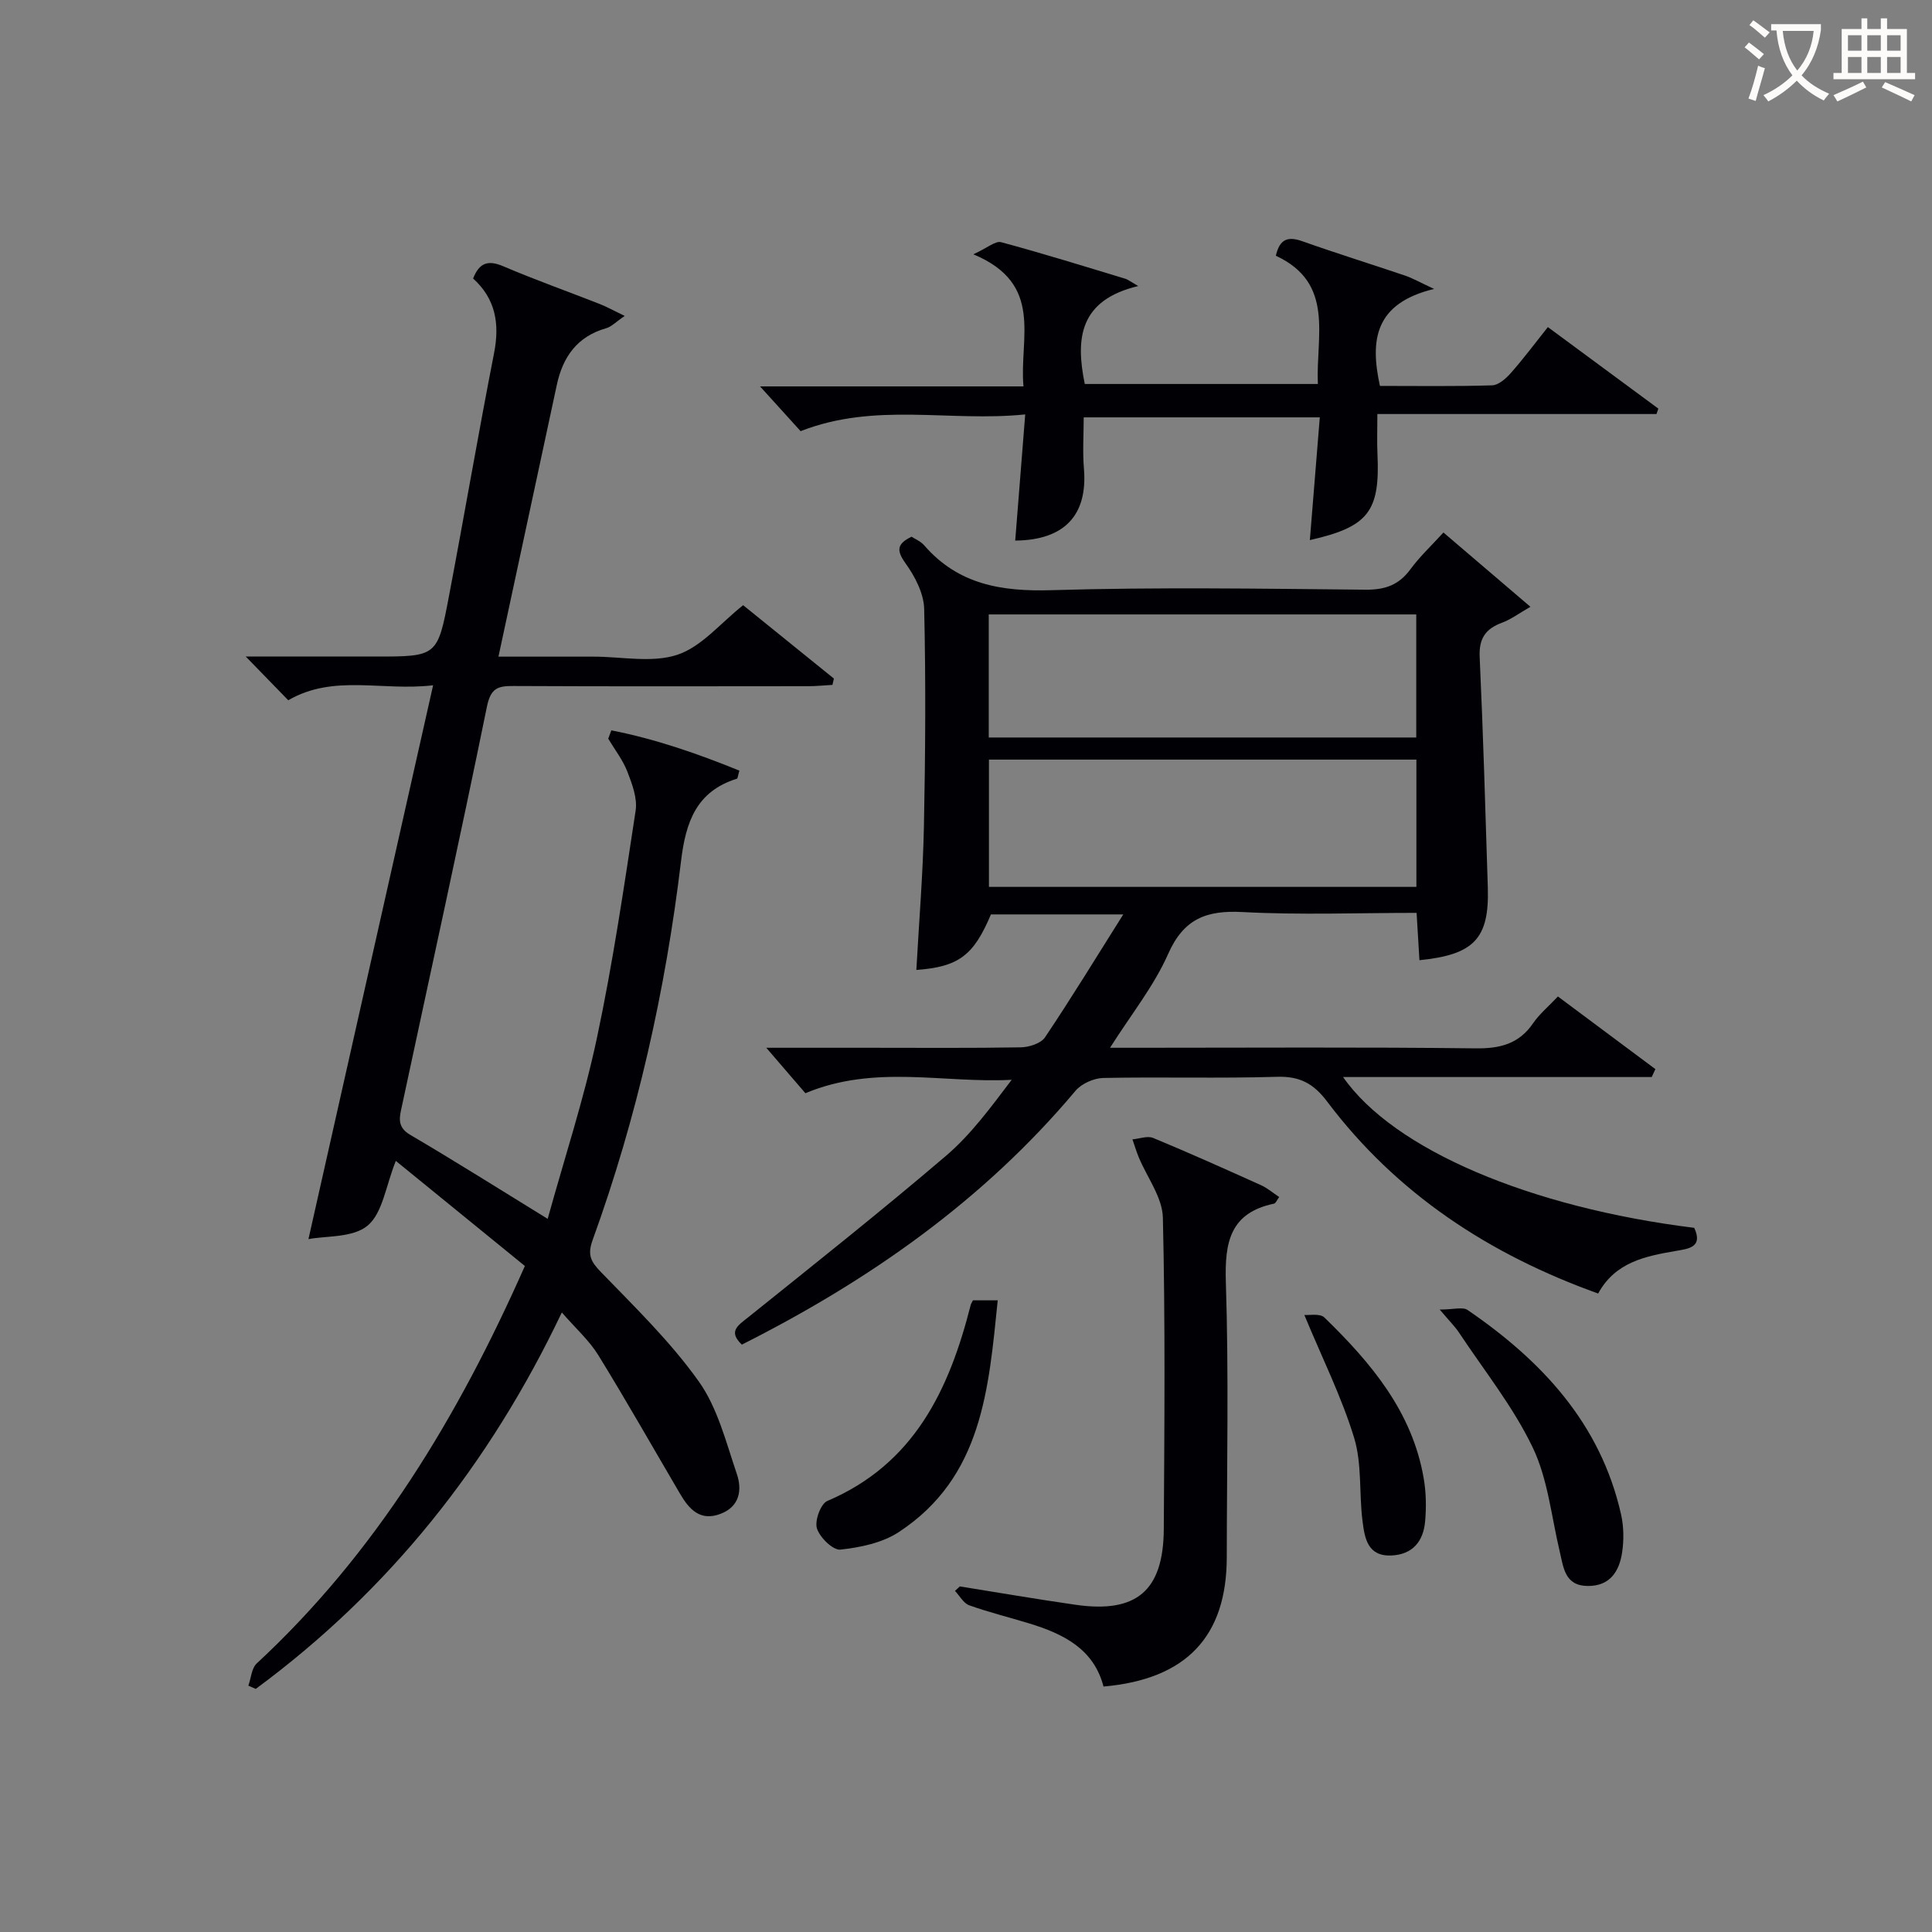 <svg enable-background="new 0 0 400 400" viewBox="0 0 400 400" xmlns="http://www.w3.org/2000/svg"><rect x="0" y="0" width="400" height="400" fill="#808080" stroke="none"/><g fill="#010105"><path d="m126.57 151.21c9.13 1.79 17.89 4.83 26.51 8.34-.32 1.1-.34 1.62-.51 1.67-8.41 2.63-10.6 8.98-11.57 17.08-3.22 26.77-9.09 53.01-18.29 78.4-1.14 3.13-.4 4.5 1.74 6.7 7.04 7.27 14.4 14.42 20.23 22.62 3.9 5.48 5.64 12.59 7.87 19.13 1.11 3.26.64 6.73-3.33 8.26-4.24 1.64-6.54-.92-8.43-4.15-5.62-9.57-11.1-19.24-16.92-28.69-1.89-3.06-4.7-5.56-7.55-8.84-14.96 31.46-35.73 57.55-63.37 77.94-.51-.22-1.02-.45-1.53-.67.56-1.56.66-3.61 1.74-4.61 24.74-22.95 41.71-51.11 55.51-82.28-8.84-7.2-17.68-14.4-26.72-21.76-2.09 5.21-2.72 10.78-5.83 13.39-3.05 2.56-8.62 2.1-12.26 2.81 8.59-38.19 17.06-75.83 25.81-114.67-10.63 1.26-20.55-2.37-29.99 3.1-2.66-2.74-5.4-5.55-8.8-9.05h26.79c12.8 0 12.91.02 15.28-12.49 3.19-16.78 6.07-33.62 9.35-50.38 1.18-6.06.29-11.21-4.35-15.4 1.29-3.29 3.12-3.87 6.25-2.53 6.56 2.8 13.3 5.19 19.94 7.8 1.48.58 2.87 1.36 5.2 2.48-1.83 1.24-2.74 2.24-3.85 2.55-6 1.71-8.97 5.94-10.21 11.74-3.96 18.48-7.93 36.95-12.08 56.25h12.69 7c5.83 0 12.11 1.35 17.36-.39 5-1.66 8.92-6.55 13.61-10.26 5.97 4.83 12.38 10.01 18.79 15.19-.1.44-.2.87-.3 1.31-1.66.09-3.32.27-4.99.27-20.33.02-40.65.06-60.98-.04-3.19-.02-4.76.33-5.56 4.24-5.64 27.63-11.71 55.16-17.61 82.74-.47 2.19-1.13 4.28 1.71 5.94 9.29 5.45 18.4 11.21 28.47 17.4 3.48-12.57 7.52-24.85 10.19-37.42 3.31-15.56 5.62-31.35 8.02-47.09.39-2.55-.71-5.49-1.69-8.03-.94-2.44-2.62-4.59-3.98-6.87.21-.59.43-1.16.64-1.73z"/><path d="m293.88 198.8c-.19-3.1-.37-6.19-.59-9.8-12.16 0-24.13.46-36.04-.17-7.48-.4-12.18 1.38-15.41 8.7-2.91 6.59-7.59 12.41-12.02 19.4h5.71c23.33 0 46.65-.16 69.98.12 5.09.06 8.97-.92 11.91-5.21 1.3-1.9 3.14-3.42 5.13-5.53 6.76 5.04 13.47 10.04 20.18 15.04-.25.55-.51 1.1-.76 1.64-21.16 0-42.31 0-63.9 0 10.48 15.04 38.74 27.01 72.7 31.22 1.88 4.04-1.2 4.33-3.78 4.78-6.33 1.09-12.55 2.3-16.11 8.82-22.5-8.07-41.7-20.61-56.13-39.77-2.79-3.7-5.64-5.24-10.33-5.1-11.99.36-23.99 0-35.98.24-1.98.04-4.54 1.18-5.79 2.68-19.07 22.71-42.76 39.28-69.06 52.53-2.9-2.76-.79-3.97 1.34-5.68 13.74-11.03 27.55-21.99 40.95-33.43 5.13-4.38 9.23-9.98 13.58-15.72-14.1.76-28.32-3.25-42.71 2.78-2.39-2.78-5.14-5.97-8.1-9.41h21.2c10.5 0 20.99.09 31.49-.09 1.72-.03 4.15-.8 5.01-2.06 5.44-8.1 10.52-16.43 16.21-25.46-9.93 0-18.65 0-27.4 0-3.57 8.49-6.66 10.85-15.44 11.5.55-9.95 1.37-19.86 1.57-29.79.3-14.98.4-29.98.05-44.96-.08-3.22-1.92-6.75-3.88-9.47-1.93-2.69-1.72-4.03 1.27-5.48.74.49 1.89.95 2.61 1.78 7.06 8.14 16.02 9.6 26.39 9.29 21.64-.65 43.31-.31 64.97-.1 4.06.04 6.93-.97 9.33-4.25 1.93-2.63 4.37-4.9 6.82-7.59 5.82 4.97 11.36 9.71 18.01 15.38-2.35 1.34-4.01 2.6-5.87 3.29-3.41 1.26-4.81 3.25-4.64 7.07.73 15.94 1.19 31.9 1.69 47.85.3 10.48-2.85 13.83-14.16 14.96zm-89.13-15.18h88.5c0-8.98 0-17.57 0-26.35-29.61 0-58.89 0-88.5 0zm-.04-30.93h88.51c0-8.63 0-17.02 0-25.48-29.65 0-58.93 0-88.51 0z"/><path d="m320.47 67.72c7.77 5.74 15.32 11.31 22.87 16.88-.13.37-.25.75-.38 1.12-19.02 0-38.04 0-57.79 0 0 3.15-.1 5.73.02 8.3.55 11.87-1.88 15.07-14 17.8.68-8.41 1.35-16.71 2.06-25.41-16.57 0-32.48 0-48.88 0 0 3.52-.25 7.12.05 10.67.78 9.55-4.01 14.76-14.23 14.84.66-8.38 1.33-16.75 2.07-26.12-15.69 1.61-31.01-2.61-46.5 3.47-2.39-2.64-5.24-5.78-8.4-9.27h54.54c-.92-10.03 4.37-21.2-10.38-27.35 2.95-1.35 4.58-2.82 5.74-2.51 8.64 2.32 17.19 4.99 25.76 7.58.45.14.85.47 2.64 1.5-12.17 2.91-13.02 10.79-11.07 20.28h48.26c-.45-9.88 3.57-20.87-8.7-26.55.81-3.57 2.58-4.03 5.5-3 7.05 2.5 14.2 4.72 21.29 7.12 1.47.5 2.83 1.29 5.98 2.75-12.31 2.97-13.3 10.56-11.22 20.08 7.66 0 15.44.12 23.22-.12 1.34-.04 2.88-1.41 3.89-2.56 2.62-2.96 5-6.16 7.66-9.5z"/><path d="m228.47 349.18c-2.02-7.82-8.35-10.92-15.42-13.08-4.12-1.26-8.33-2.29-12.38-3.74-1.19-.43-1.98-1.96-2.95-2.98.33-.31.67-.62 1-.93 7.99 1.28 15.96 2.65 23.96 3.8 12.61 1.82 18.2-2.89 18.27-15.69.13-21.49.32-42.98-.19-64.46-.1-4.21-3.28-8.35-5.01-12.53-.49-1.2-.86-2.45-1.29-3.68 1.44-.12 3.1-.78 4.29-.29 7.51 3.11 14.94 6.45 22.35 9.79 1.3.58 2.41 1.56 3.75 2.44-.51.68-.73 1.3-1.07 1.37-9.11 1.91-10.24 7.98-9.98 16.24.61 18.97.21 37.97.19 56.96-.01 16.4-8.36 25.28-25.52 26.78z"/><path d="m298.08 271.13c2.86 0 4.76-.6 5.77.09 15.34 10.5 27.52 23.48 31.77 42.3.57 2.54.61 5.33.22 7.91-.58 3.88-2.5 6.95-7.07 6.93-4.84-.02-5.06-3.84-5.87-7.24-1.71-7.21-2.44-14.92-5.58-21.46-4.04-8.42-10.04-15.9-15.24-23.75-.8-1.21-1.86-2.25-4-4.78z"/><path d="m201.44 269.22h5.13c-1.89 18.43-3.19 36.64-20.5 47.99-3.4 2.23-7.94 3.17-12.07 3.62-1.53.17-4.26-2.5-4.86-4.38-.51-1.57.77-5.1 2.14-5.69 18.03-7.67 25.25-23.07 29.69-40.57.07-.29.27-.56.47-.97z"/><path d="m270.05 272.25c.93.09 3.22-.38 4.16.53 9.63 9.36 18.21 19.5 20.56 33.34.5 2.91.55 5.98.28 8.93-.38 4.07-2.58 6.81-7 7-4.95.2-5.51-3.67-5.95-7.09-.74-5.75-.09-11.84-1.74-17.27-2.58-8.45-6.59-16.46-10.31-25.44z"/></g><path d="m362.1 8.8c1.1.8 2.1 1.6 3.1 2.4l-1 1.1c-1.3-1.1-2.3-2-3-2.5zm1.9 4.8c.5.2.9.4 1.4.5-.6 2.3-1.3 4.5-1.9 6.8l-1.5-.5c.8-2.1 1.4-4.3 2-6.8zm-1-9.4c1.3.9 2.4 1.8 3.4 2.5l-1 1.1c-1.4-1.2-2.4-2.1-3.2-2.6zm3.7 2.2v-1.4h10.3v1.2c-.5 3.6-1.8 6.8-4 9.4 1.5 1.6 3.4 2.8 5.7 3.8-.3.4-.7.8-1.1 1.4-2.3-1.1-4.1-2.5-5.6-4.1-1.6 1.6-3.6 3.1-5.9 4.3-.3-.5-.7-.9-1-1.3 2.4-1.1 4.4-2.5 6-4.1-1.9-2.5-3-5.6-3.3-9.3h-1.1zm8.8 0h-6.4c.3 3.3 1.3 6 3 8.2 2-2.3 3.1-5.1 3.4-8.2z" fill="#fcfbfa"/><path d="m385.3 3.8h1.3v2.2h2.8v-2.2h1.3v2.2h4.1v9.1h1.7v1.3h-16.9v-1.3h1.7v-9.1h4.1v-2.2zm.4 13.1.7 1.2c-1.8.9-3.8 1.9-6 2.9-.2-.4-.5-.8-.8-1.3 2.3-1 4.3-1.9 6.1-2.8zm-3.1-6.4h2.8v-3.2h-2.8zm0 4.6h2.8v-3.3h-2.8zm4-4.6h2.8v-3.2h-2.8zm0 4.6h2.8v-3.3h-2.8zm3.7 1.9c2.1.9 4.1 1.8 6.1 2.7l-.7 1.3c-2.2-1.1-4.2-2-6.1-2.9zm3.2-9.7h-2.8v3.2h2.8zm-2.8 7.8h2.8v-3.3h-2.8z" fill="#fcfbfa"/></svg>
